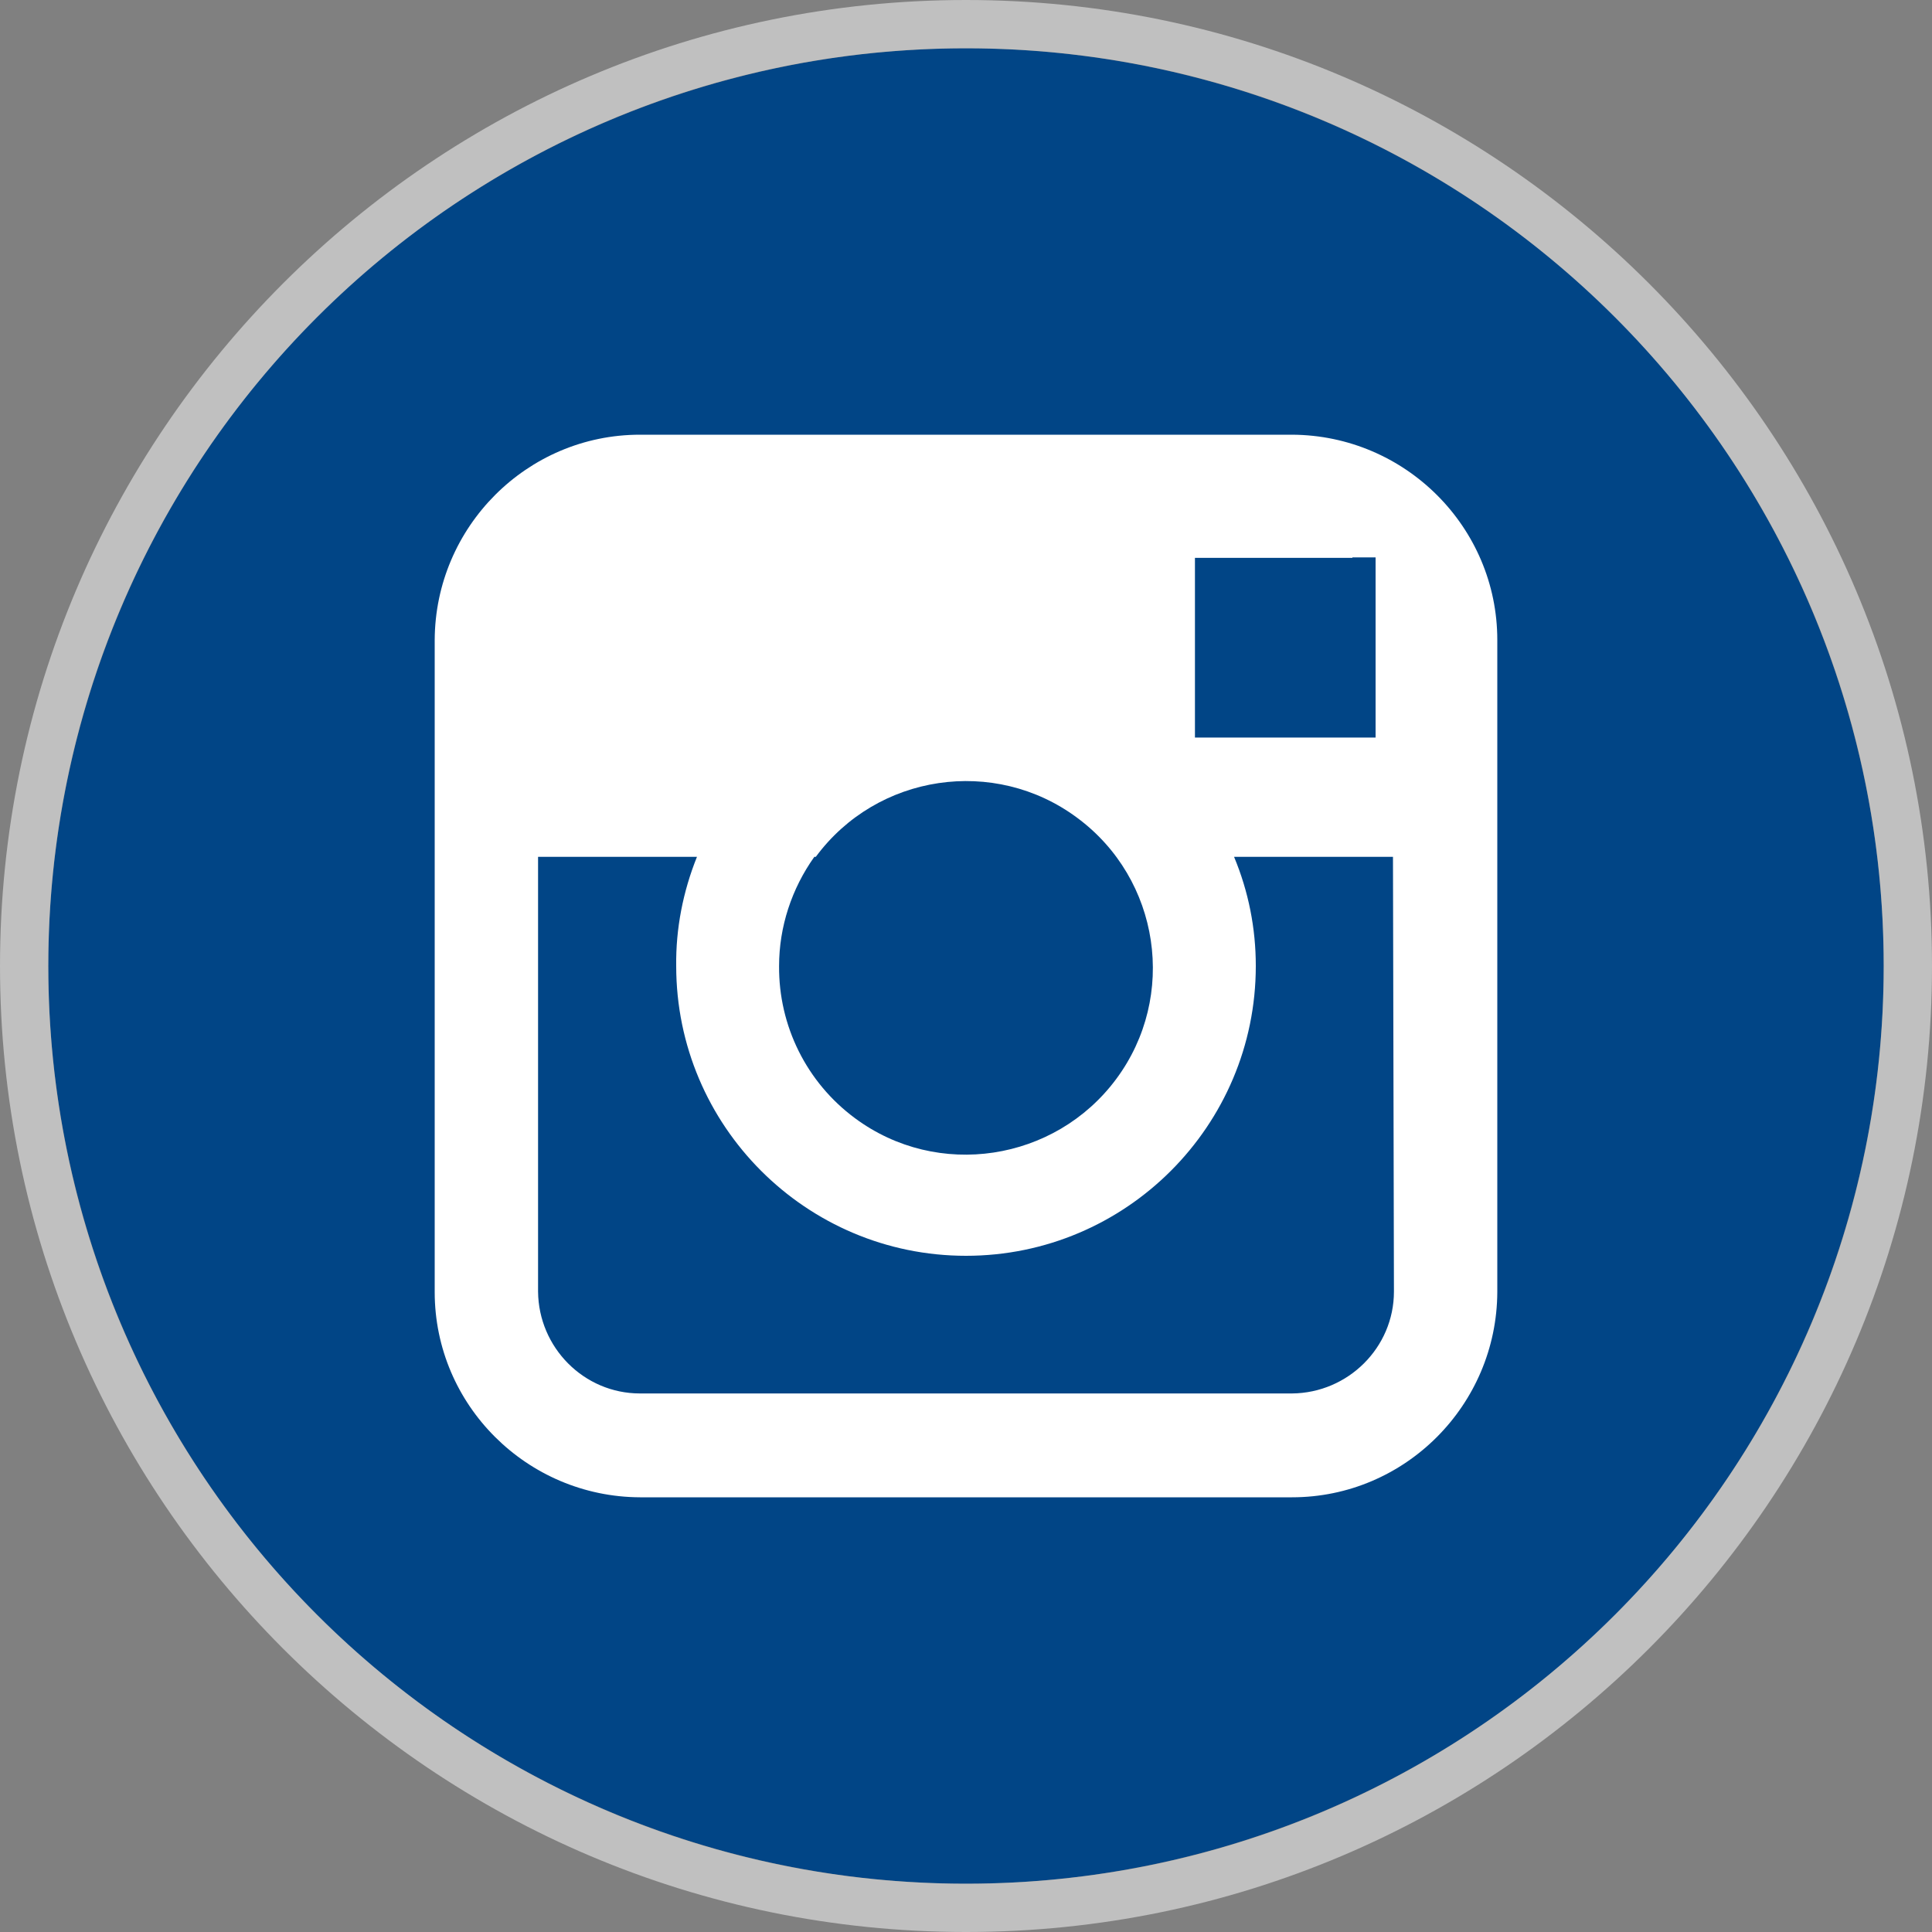 <?xml version="1.0" encoding="UTF-8"?><svg id="_レイヤー_1" xmlns="http://www.w3.org/2000/svg" width="40" height="40" viewBox="0 0 40 40"><rect x="0" y="0" width="40" height="40" fill="#808080" stroke="none"/><defs><style>.cls-1{fill:#014586;}.cls-1,.cls-2,.cls-3{stroke-width:0px;}.cls-4{opacity:.5;}.cls-2{fill:none;}.cls-3{fill:#fff;}</style></defs><circle class="cls-1" cx="20" cy="20" r="19"/><g class="cls-4"><path class="cls-3" d="m20,1c10.49,0,19,8.51,19,19s-8.51,19-19,19S1,30.49,1,20,9.51,1,20,1m0-1C8.97,0,0,8.97,0,20s8.97,20,20,20,20-8.97,20-20S31.03,0,20,0h0Z"/></g><path class="cls-3" d="m26.75,9h-13.5c-2.34,0-4.24,1.91-4.25,4.25v13.5c0,2.34,1.91,4.24,4.25,4.25h13.5c2.34,0,4.24-1.91,4.25-4.25v-13.5c0-2.34-1.91-4.24-4.25-4.25m1.25,2.54h.48v3.73h-3.74v-3.72h3.26Zm-11.11,6.2c1.27-1.72,3.7-2.08,5.41-.81,1.72,1.27,2.08,3.7.81,5.41s-3.7,2.08-5.41.81c-1-.74-1.58-1.91-1.57-3.15,0-.81.26-1.6.73-2.26m12,9c0,1.16-.95,2.1-2.11,2.11h-13.5c-1.16,0-2.1-.95-2.11-2.11v-9h3.29c-.29.72-.44,1.49-.43,2.26,0,3.31,2.69,6,6,6s6-2.69,6-6c0-.78-.15-1.54-.45-2.26h3.29s.02,9,.02,9Z"/><rect class="cls-2" x="10" y="10" width="20" height="20"/></svg>